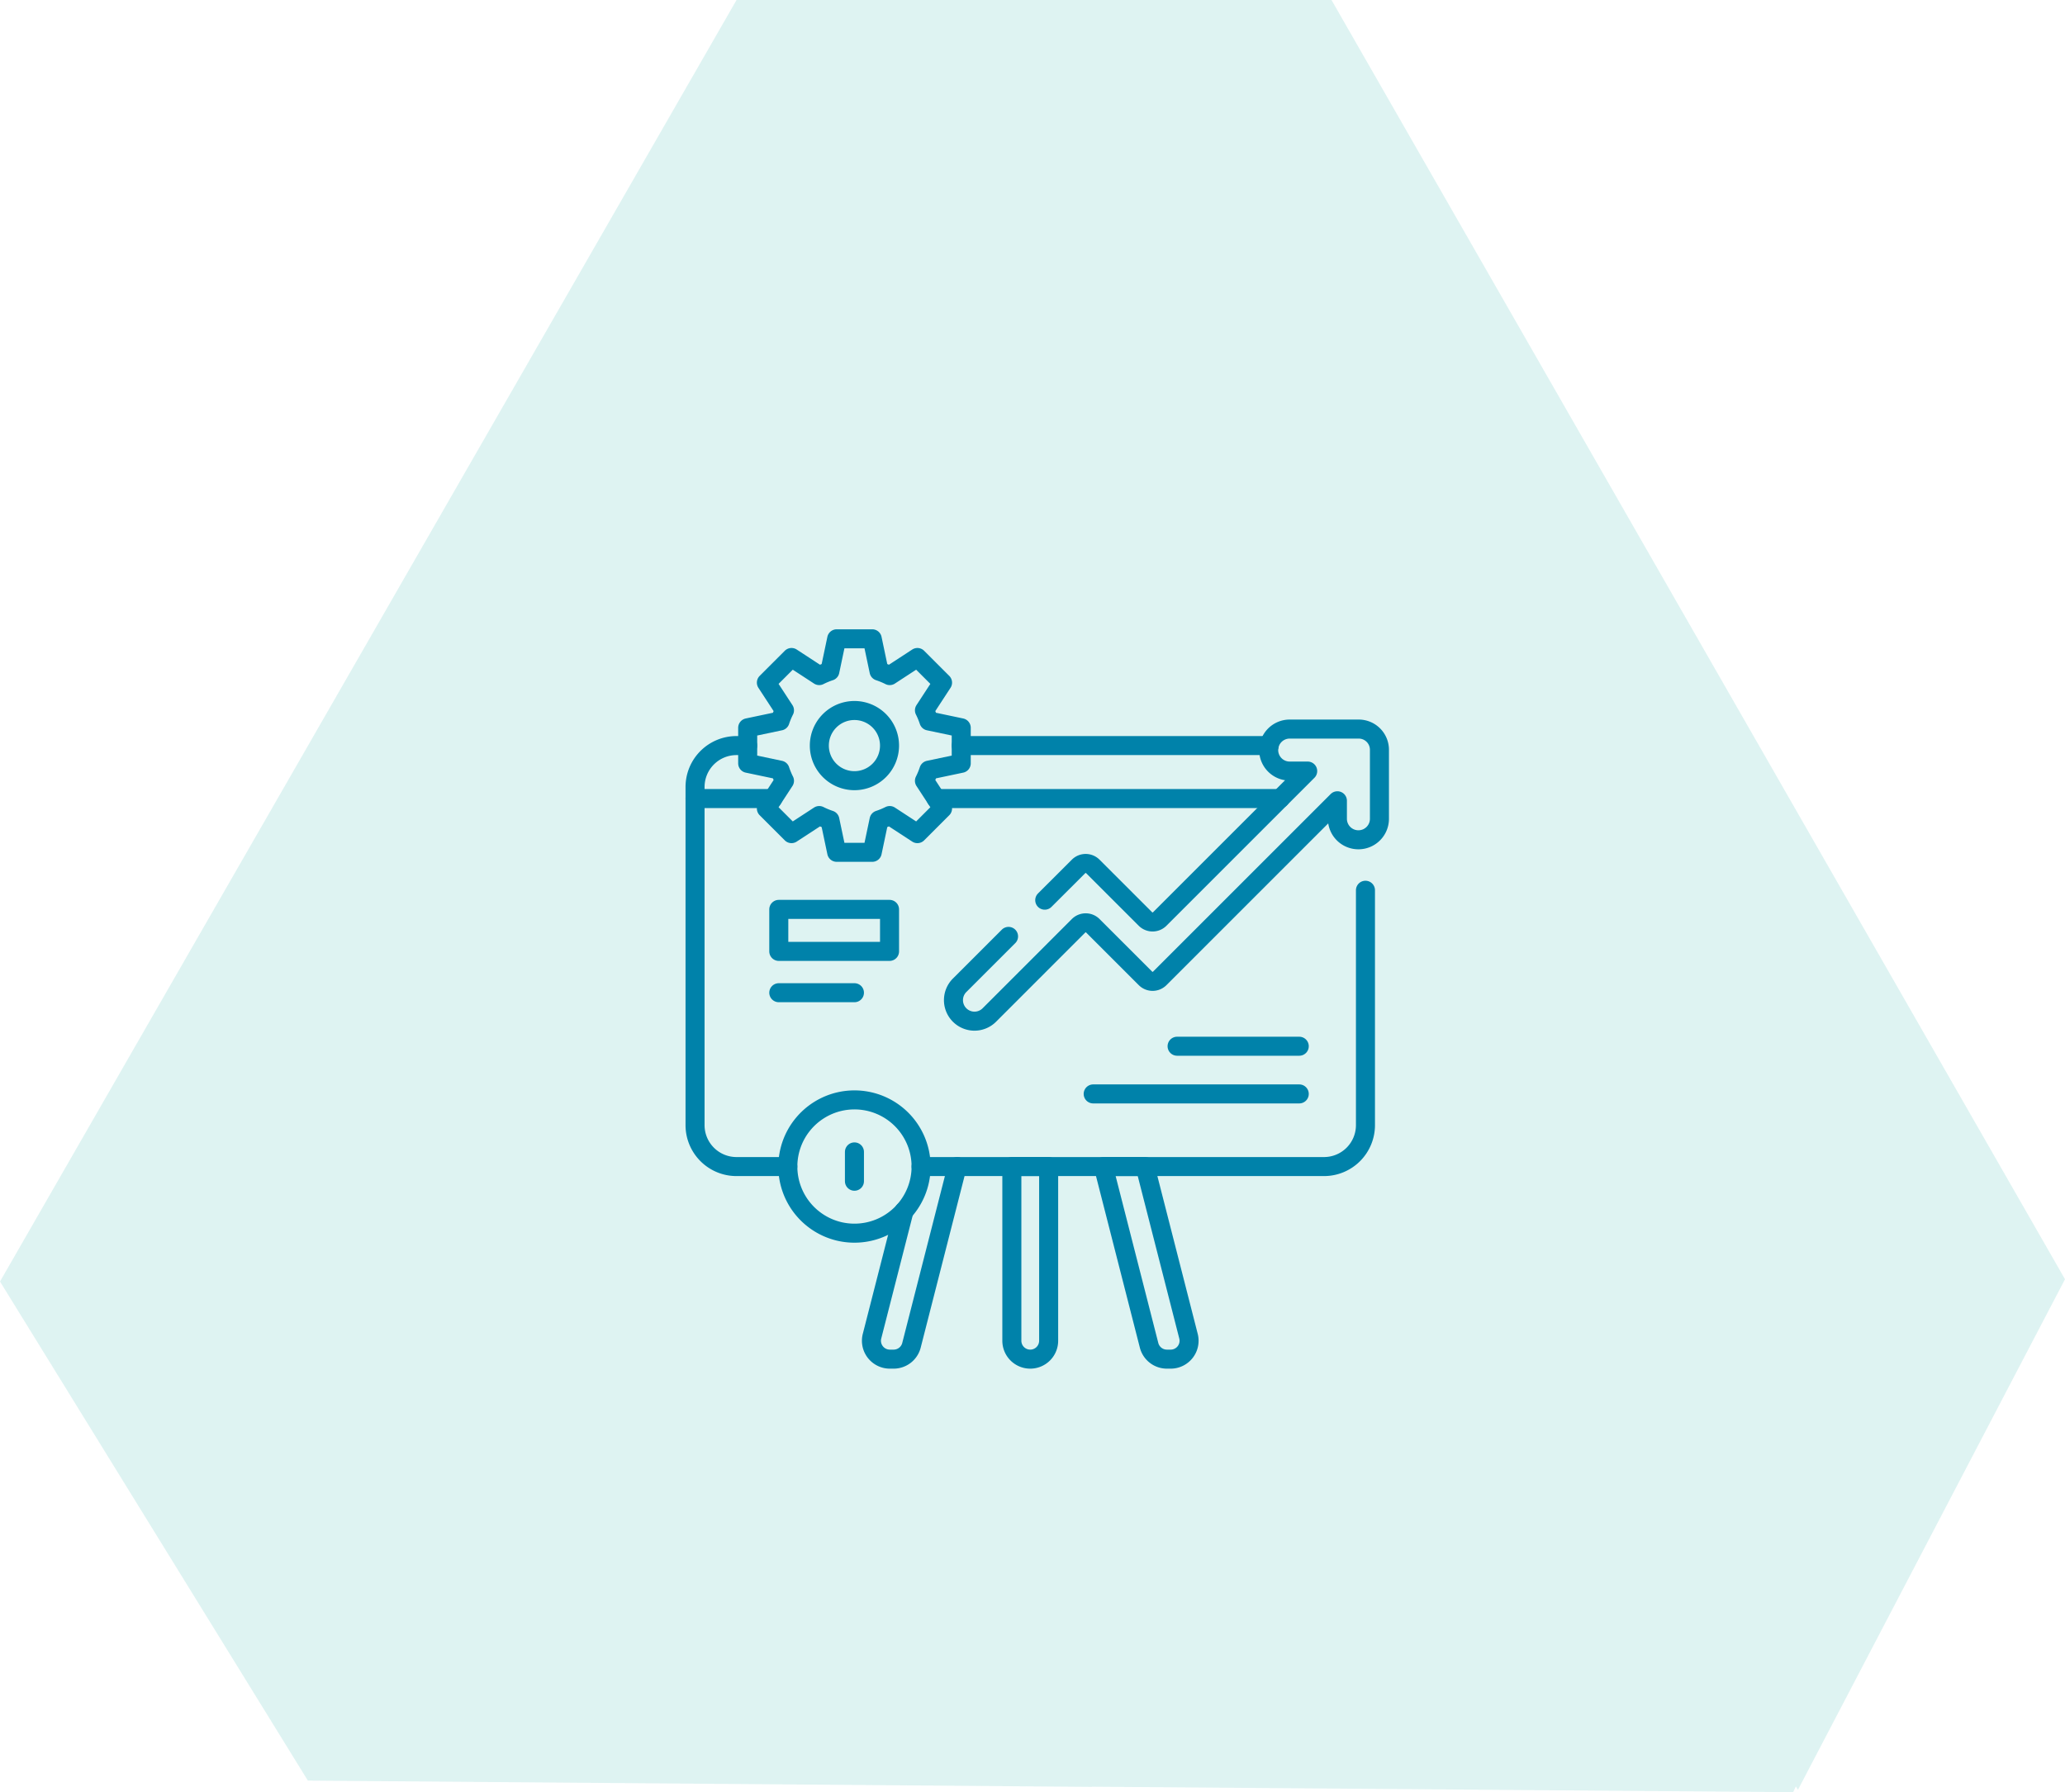 <svg id="Component_113_1" data-name="Component 113 – 1" xmlns="http://www.w3.org/2000/svg" xmlns:xlink="http://www.w3.org/1999/xlink" width="217" height="188.374" viewBox="0 0 217 188.374">
  <defs>
    <clipPath id="clip-path">
      <path id="path4603" d="M0-682.665H78v78H0Z" transform="translate(0 682.665)" fill="#0082aa"/>
    </clipPath>
  </defs>
  <path id="Union_7" data-name="Union 7" d="M114.748,187.8l-.008.018-82.388-.661L0,134.7,77.4,0h62.52L217,134.46l-28.065,53.67-.216-.364-.287.608Z" fill="#5ac3be" opacity="0.2"/>
  <g id="g4593" transform="translate(70 66)">
    <g id="g4595" transform="translate(31.011 12.365)">
      <path id="path4597" d="M0,0H32.363" fill="none" stroke="#0082aa" stroke-linecap="round" stroke-linejoin="round" stroke-miterlimit="10" stroke-width="2"/>
    </g>
    <g id="g4599">
      <g id="g4601" clip-path="url(#clip-path)">
        <g id="g4607" transform="translate(3.038 12.365)">
          <path id="path4609" d="M-75.555-343.047h-5.391A4.355,4.355,0,0,1-85.3-347.4v-35.542a4.355,4.355,0,0,1,4.355-4.355h1.173" transform="translate(85.301 387.299)" fill="none" stroke="#0082aa" stroke-linecap="round" stroke-linejoin="round" stroke-miterlimit="10" stroke-width="2"/>
        </g>
        <g id="g4611" transform="translate(26.793 27.574)">
          <path id="path4613" d="M-361.991,0V24.688a4.355,4.355,0,0,1-4.355,4.355h-42.341" transform="translate(408.687)" fill="none" stroke="#0082aa" stroke-linecap="round" stroke-linejoin="round" stroke-miterlimit="10" stroke-width="2"/>
        </g>
        <g id="g4615" transform="translate(28.362 17.934)">
          <path id="path4617" d="M0,0H36.169" fill="none" stroke="#0082aa" stroke-linecap="round" stroke-linejoin="round" stroke-miterlimit="10" stroke-width="2"/>
        </g>
        <g id="g4619" transform="translate(3.038 17.934)">
          <path id="path4621" d="M0,0H8.177" fill="none" stroke="#0082aa" stroke-linecap="round" stroke-linejoin="round" stroke-miterlimit="10" stroke-width="2"/>
        </g>
        <g id="g4623" transform="translate(16.1 8.677)">
          <path id="path4625" d="M-57.185-28.592A3.688,3.688,0,0,1-60.873-24.9a3.688,3.688,0,0,1-3.688-3.688,3.688,3.688,0,0,1,3.688-3.688A3.688,3.688,0,0,1-57.185-28.592Z" transform="translate(64.561 32.28)" fill="none" stroke="#0082aa" stroke-linecap="round" stroke-linejoin="round" stroke-miterlimit="10" stroke-width="2"/>
        </g>
        <g id="g4627" transform="translate(8.566 1.143)">
          <path id="path4629" d="M-173.995-101.472v-3.734l-3.4-.716a8.171,8.171,0,0,0-.465-1.121l1.9-2.911-2.64-2.64-2.911,1.9a8.189,8.189,0,0,0-1.121-.465l-.716-3.4h-3.734l-.716,3.4a8.189,8.189,0,0,0-1.121.465l-2.911-1.9-2.64,2.64,1.9,2.911a8.191,8.191,0,0,0-.465,1.121l-3.4.716v3.734l3.4.716a8.2,8.2,0,0,0,.465,1.122l-1.9,2.911,2.64,2.64,2.911-1.9a8.17,8.17,0,0,0,1.121.465l.716,3.4h3.734l.716-3.4a8.17,8.17,0,0,0,1.121-.465l2.911,1.9,2.64-2.64-1.9-2.911a8.181,8.181,0,0,0,.465-1.122Z" transform="translate(196.44 114.561)" fill="none" stroke="#0082aa" stroke-linecap="round" stroke-linejoin="round" stroke-miterlimit="10" stroke-width="2"/>
        </g>
        <path id="path4631" d="M115.25-419.3H103.612v-4.417H115.25Z" transform="translate(-91.773 453.301)" fill="none" stroke="#0082aa" stroke-linecap="round" stroke-linejoin="round" stroke-miterlimit="10" stroke-width="2"/>
        <g id="g4633" transform="translate(30.193 10.627)">
          <path id="path4635" d="M-74.375-139.453-70.823-143a1.059,1.059,0,0,1,1.5,0l5.53,5.528a1.06,1.06,0,0,0,1.5,0l15.549-15.55h-1.89a2.2,2.2,0,0,1-1.561-.646,2.205,2.205,0,0,1-.647-1.562,2.207,2.207,0,0,1,2.207-2.207h7.253a2.177,2.177,0,0,1,2.178,2.176v7.253a2.2,2.2,0,0,1-.647,1.562,2.2,2.2,0,0,1-1.562.647,2.209,2.209,0,0,1-2.209-2.209V-149.9L-62.29-131.231a1.058,1.058,0,0,1-1.5,0l-5.531-5.53a1.062,1.062,0,0,0-1.5,0l-9.376,9.378a2.207,2.207,0,0,1-3.123,0,2.2,2.2,0,0,1-.647-1.561,2.2,2.2,0,0,1,.647-1.562l5.14-5.139" transform="translate(83.969 157.442)" fill="none" stroke="#0082aa" stroke-linecap="round" stroke-linejoin="round" stroke-miterlimit="10" stroke-width="2"/>
        </g>
        <g id="g4637" transform="translate(44.877 48.981)">
          <path id="path4639" d="M0,0H21.655" fill="none" stroke="#0082aa" stroke-linecap="round" stroke-linejoin="round" stroke-miterlimit="10" stroke-width="2"/>
        </g>
        <g id="g4641" transform="translate(53.694 43.968)">
          <path id="path4643" d="M0,0H12.838" fill="none" stroke="#0082aa" stroke-linecap="round" stroke-linejoin="round" stroke-miterlimit="10" stroke-width="2"/>
        </g>
        <g id="g4645" transform="translate(11.839 38.343)">
          <path id="path4647" d="M0,0H7.95" fill="none" stroke="#0082aa" stroke-linecap="round" stroke-linejoin="round" stroke-miterlimit="10" stroke-width="2"/>
        </g>
        <g id="g4649" transform="translate(36.33 56.617)">
          <path id="path4651" d="M-14.988-156.909h0a1.933,1.933,0,0,1-1.933-1.933V-177.15h3.867v18.307A1.933,1.933,0,0,1-14.988-156.909Z" transform="translate(16.921 177.15)" fill="none" stroke="#0082aa" stroke-linecap="round" stroke-linejoin="round" stroke-miterlimit="10" stroke-width="2"/>
        </g>
        <g id="g4653" transform="translate(21.576 56.617)">
          <path id="path4655" d="M-69.8,0l-4.8,18.786a1.933,1.933,0,0,1-1.873,1.455h-.4a1.933,1.933,0,0,1-1.873-2.412l3.36-13.148" transform="translate(78.806)" fill="none" stroke="#0082aa" stroke-linecap="round" stroke-linejoin="round" stroke-miterlimit="10" stroke-width="2"/>
        </g>
        <g id="g4657" transform="translate(45.946 56.617)">
          <path id="path4659" d="M-51.743-156.909h.4a1.933,1.933,0,0,0,1.873-2.412l-4.557-17.829h-4.386l4.8,18.786A1.933,1.933,0,0,0-51.743-156.909Z" transform="translate(58.417 177.15)" fill="none" stroke="#0082aa" stroke-linecap="round" stroke-linejoin="round" stroke-miterlimit="10" stroke-width="2"/>
        </g>
        <g id="g4661" transform="translate(12.785 49.613)">
          <path id="path4663" d="M-108.594-54.293a7,7,0,0,1-7,7,7.054,7.054,0,0,1-1.578-.178,7.007,7.007,0,0,1-5.425-6.825,7.007,7.007,0,0,1,5.425-6.825A7.063,7.063,0,0,1-115.6-61.3,7,7,0,0,1-108.594-54.293Z" transform="translate(122.602 61.297)" fill="none" stroke="#0082aa" stroke-linecap="round" stroke-linejoin="round" stroke-miterlimit="10" stroke-width="2"/>
        </g>
        <g id="g4665" transform="translate(19.789 55.076)">
          <path id="path4667" d="M0,0V3.082" fill="none" stroke="#0082aa" stroke-linecap="round" stroke-linejoin="round" stroke-miterlimit="10" stroke-width="2"/>
        </g>
      </g>
    </g>
  </g>
</svg>
